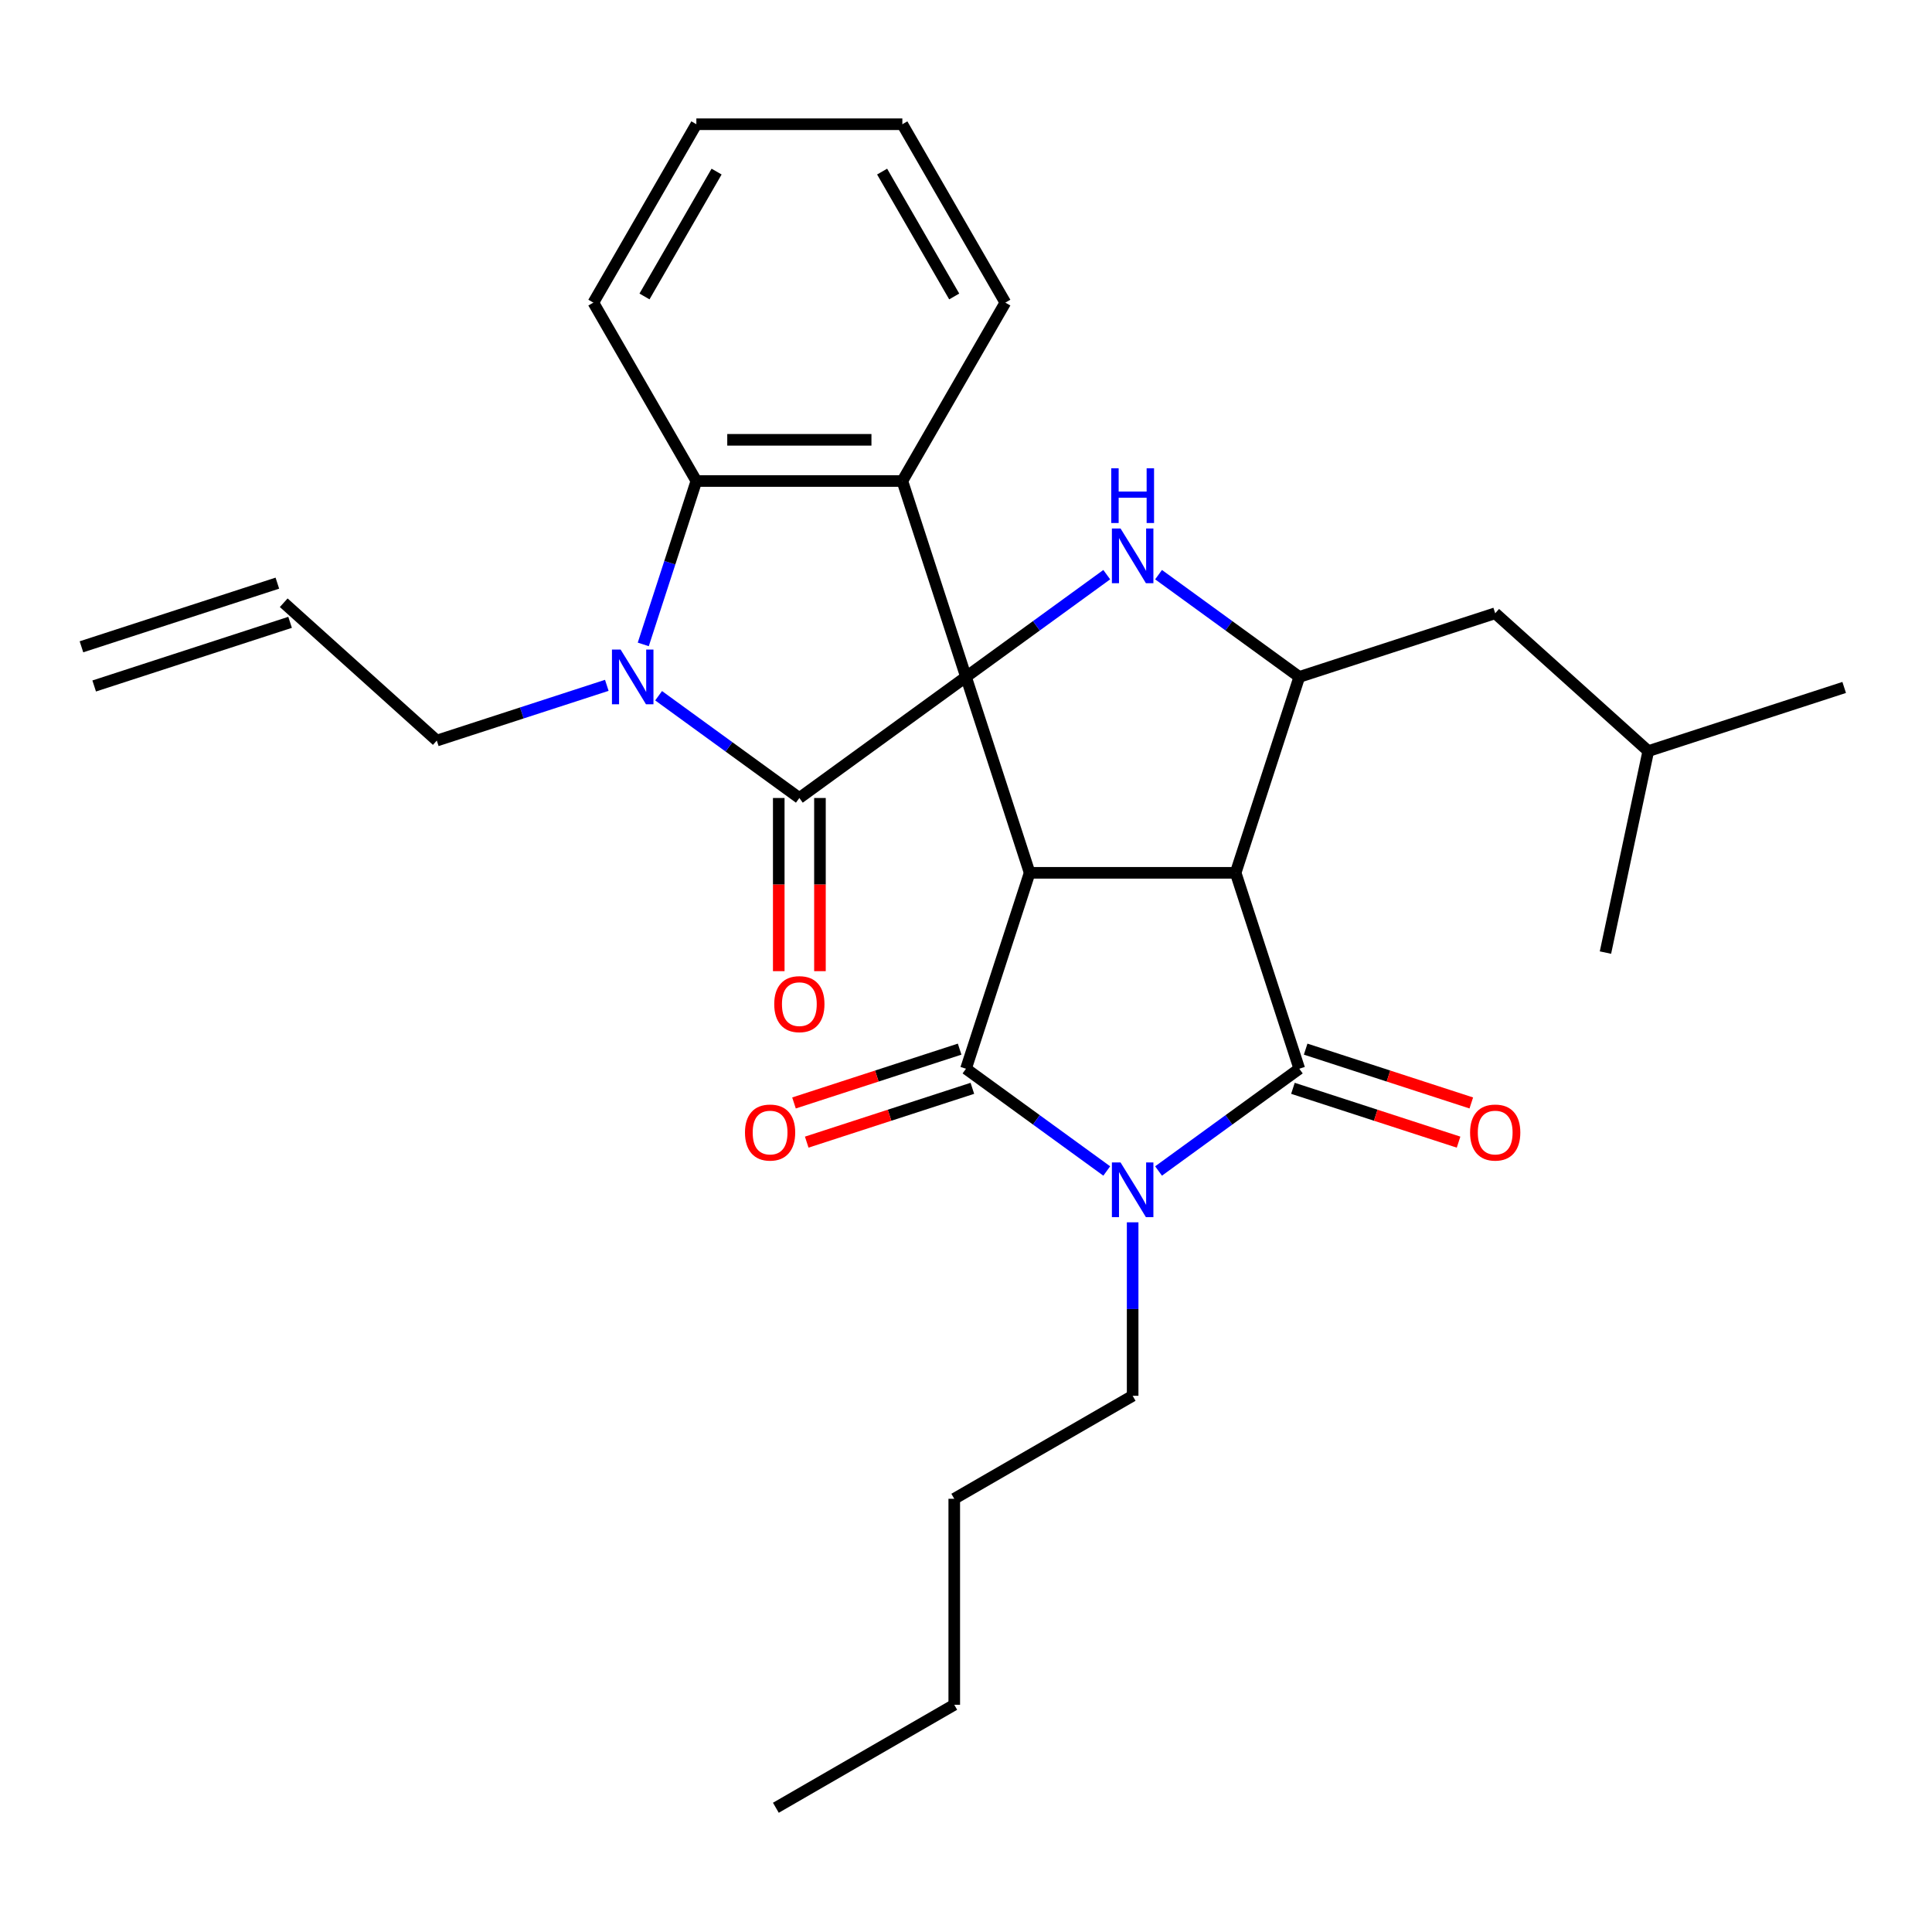 <?xml version='1.0' encoding='iso-8859-1'?>
<svg version='1.1' baseProfile='full'
              xmlns='http://www.w3.org/2000/svg'
                      xmlns:rdkit='http://www.rdkit.org/xml'
                      xmlns:xlink='http://www.w3.org/1999/xlink'
                  xml:space='preserve'
width='1000px' height='1000px' viewBox='0 0 1000 1000'>
<!-- END OF HEADER -->
<rect style='opacity:1.0;fill:#FFFFFF;stroke:none' width='1000' height='1000' x='0' y='0'> </rect>
<path class='bond-0' d='M 500,350.372 L 532.947,451.772' style='fill:none;fill-rule:evenodd;stroke:#000000;stroke-width:6px;stroke-linecap:butt;stroke-linejoin:miter;stroke-opacity:1' />
<path class='bond-5' d='M 500,350.372 L 413.744,413.041' style='fill:none;fill-rule:evenodd;stroke:#000000;stroke-width:6px;stroke-linecap:butt;stroke-linejoin:miter;stroke-opacity:1' />
<path class='bond-7' d='M 500,350.372 L 536.425,323.908' style='fill:none;fill-rule:evenodd;stroke:#000000;stroke-width:6px;stroke-linecap:butt;stroke-linejoin:miter;stroke-opacity:1' />
<path class='bond-7' d='M 536.425,323.908 L 572.851,297.443' style='fill:none;fill-rule:evenodd;stroke:#0000FF;stroke-width:6px;stroke-linecap:butt;stroke-linejoin:miter;stroke-opacity:1' />
<path class='bond-8' d='M 500,350.372 L 467.053,248.972' style='fill:none;fill-rule:evenodd;stroke:#000000;stroke-width:6px;stroke-linecap:butt;stroke-linejoin:miter;stroke-opacity:1' />
<path class='bond-1' d='M 532.947,451.772 L 639.565,451.772' style='fill:none;fill-rule:evenodd;stroke:#000000;stroke-width:6px;stroke-linecap:butt;stroke-linejoin:miter;stroke-opacity:1' />
<path class='bond-2' d='M 532.947,451.772 L 500,553.172' style='fill:none;fill-rule:evenodd;stroke:#000000;stroke-width:6px;stroke-linecap:butt;stroke-linejoin:miter;stroke-opacity:1' />
<path class='bond-4' d='M 639.565,451.772 L 672.512,553.172' style='fill:none;fill-rule:evenodd;stroke:#000000;stroke-width:6px;stroke-linecap:butt;stroke-linejoin:miter;stroke-opacity:1' />
<path class='bond-30' d='M 639.565,451.772 L 672.512,350.372' style='fill:none;fill-rule:evenodd;stroke:#000000;stroke-width:6px;stroke-linecap:butt;stroke-linejoin:miter;stroke-opacity:1' />
<path class='bond-3' d='M 500,553.172 L 536.425,579.637' style='fill:none;fill-rule:evenodd;stroke:#000000;stroke-width:6px;stroke-linecap:butt;stroke-linejoin:miter;stroke-opacity:1' />
<path class='bond-3' d='M 536.425,579.637 L 572.851,606.102' style='fill:none;fill-rule:evenodd;stroke:#0000FF;stroke-width:6px;stroke-linecap:butt;stroke-linejoin:miter;stroke-opacity:1' />
<path class='bond-11' d='M 496.705,543.032 L 453.838,556.961' style='fill:none;fill-rule:evenodd;stroke:#000000;stroke-width:6px;stroke-linecap:butt;stroke-linejoin:miter;stroke-opacity:1' />
<path class='bond-11' d='M 453.838,556.961 L 410.971,570.889' style='fill:none;fill-rule:evenodd;stroke:#FF0000;stroke-width:6px;stroke-linecap:butt;stroke-linejoin:miter;stroke-opacity:1' />
<path class='bond-11' d='M 503.295,563.312 L 460.427,577.241' style='fill:none;fill-rule:evenodd;stroke:#000000;stroke-width:6px;stroke-linecap:butt;stroke-linejoin:miter;stroke-opacity:1' />
<path class='bond-11' d='M 460.427,577.241 L 417.56,591.169' style='fill:none;fill-rule:evenodd;stroke:#FF0000;stroke-width:6px;stroke-linecap:butt;stroke-linejoin:miter;stroke-opacity:1' />
<path class='bond-16' d='M 586.256,632.667 L 586.256,677.563' style='fill:none;fill-rule:evenodd;stroke:#0000FF;stroke-width:6px;stroke-linecap:butt;stroke-linejoin:miter;stroke-opacity:1' />
<path class='bond-16' d='M 586.256,677.563 L 586.256,722.46' style='fill:none;fill-rule:evenodd;stroke:#000000;stroke-width:6px;stroke-linecap:butt;stroke-linejoin:miter;stroke-opacity:1' />
<path class='bond-31' d='M 599.662,606.102 L 636.087,579.637' style='fill:none;fill-rule:evenodd;stroke:#0000FF;stroke-width:6px;stroke-linecap:butt;stroke-linejoin:miter;stroke-opacity:1' />
<path class='bond-31' d='M 636.087,579.637 L 672.512,553.172' style='fill:none;fill-rule:evenodd;stroke:#000000;stroke-width:6px;stroke-linecap:butt;stroke-linejoin:miter;stroke-opacity:1' />
<path class='bond-12' d='M 669.218,563.312 L 712.085,577.241' style='fill:none;fill-rule:evenodd;stroke:#000000;stroke-width:6px;stroke-linecap:butt;stroke-linejoin:miter;stroke-opacity:1' />
<path class='bond-12' d='M 712.085,577.241 L 754.952,591.169' style='fill:none;fill-rule:evenodd;stroke:#FF0000;stroke-width:6px;stroke-linecap:butt;stroke-linejoin:miter;stroke-opacity:1' />
<path class='bond-12' d='M 675.807,543.032 L 718.674,556.961' style='fill:none;fill-rule:evenodd;stroke:#000000;stroke-width:6px;stroke-linecap:butt;stroke-linejoin:miter;stroke-opacity:1' />
<path class='bond-12' d='M 718.674,556.961 L 761.542,570.889' style='fill:none;fill-rule:evenodd;stroke:#FF0000;stroke-width:6px;stroke-linecap:butt;stroke-linejoin:miter;stroke-opacity:1' />
<path class='bond-6' d='M 413.744,413.041 L 377.319,386.576' style='fill:none;fill-rule:evenodd;stroke:#000000;stroke-width:6px;stroke-linecap:butt;stroke-linejoin:miter;stroke-opacity:1' />
<path class='bond-6' d='M 377.319,386.576 L 340.893,360.112' style='fill:none;fill-rule:evenodd;stroke:#0000FF;stroke-width:6px;stroke-linecap:butt;stroke-linejoin:miter;stroke-opacity:1' />
<path class='bond-13' d='M 403.082,413.041 L 403.082,457.857' style='fill:none;fill-rule:evenodd;stroke:#000000;stroke-width:6px;stroke-linecap:butt;stroke-linejoin:miter;stroke-opacity:1' />
<path class='bond-13' d='M 403.082,457.857 L 403.082,502.674' style='fill:none;fill-rule:evenodd;stroke:#FF0000;stroke-width:6px;stroke-linecap:butt;stroke-linejoin:miter;stroke-opacity:1' />
<path class='bond-13' d='M 424.406,413.041 L 424.406,457.857' style='fill:none;fill-rule:evenodd;stroke:#000000;stroke-width:6px;stroke-linecap:butt;stroke-linejoin:miter;stroke-opacity:1' />
<path class='bond-13' d='M 424.406,457.857 L 424.406,502.674' style='fill:none;fill-rule:evenodd;stroke:#FF0000;stroke-width:6px;stroke-linecap:butt;stroke-linejoin:miter;stroke-opacity:1' />
<path class='bond-15' d='M 314.082,354.728 L 270.085,369.023' style='fill:none;fill-rule:evenodd;stroke:#0000FF;stroke-width:6px;stroke-linecap:butt;stroke-linejoin:miter;stroke-opacity:1' />
<path class='bond-15' d='M 270.085,369.023 L 226.088,383.319' style='fill:none;fill-rule:evenodd;stroke:#000000;stroke-width:6px;stroke-linecap:butt;stroke-linejoin:miter;stroke-opacity:1' />
<path class='bond-29' d='M 332.955,333.547 L 346.695,291.259' style='fill:none;fill-rule:evenodd;stroke:#0000FF;stroke-width:6px;stroke-linecap:butt;stroke-linejoin:miter;stroke-opacity:1' />
<path class='bond-29' d='M 346.695,291.259 L 360.435,248.972' style='fill:none;fill-rule:evenodd;stroke:#000000;stroke-width:6px;stroke-linecap:butt;stroke-linejoin:miter;stroke-opacity:1' />
<path class='bond-9' d='M 599.662,297.443 L 636.087,323.908' style='fill:none;fill-rule:evenodd;stroke:#0000FF;stroke-width:6px;stroke-linecap:butt;stroke-linejoin:miter;stroke-opacity:1' />
<path class='bond-9' d='M 636.087,323.908 L 672.512,350.372' style='fill:none;fill-rule:evenodd;stroke:#000000;stroke-width:6px;stroke-linecap:butt;stroke-linejoin:miter;stroke-opacity:1' />
<path class='bond-10' d='M 467.053,248.972 L 360.435,248.972' style='fill:none;fill-rule:evenodd;stroke:#000000;stroke-width:6px;stroke-linecap:butt;stroke-linejoin:miter;stroke-opacity:1' />
<path class='bond-10' d='M 451.06,227.648 L 376.427,227.648' style='fill:none;fill-rule:evenodd;stroke:#000000;stroke-width:6px;stroke-linecap:butt;stroke-linejoin:miter;stroke-opacity:1' />
<path class='bond-19' d='M 467.053,248.972 L 520.362,156.638' style='fill:none;fill-rule:evenodd;stroke:#000000;stroke-width:6px;stroke-linecap:butt;stroke-linejoin:miter;stroke-opacity:1' />
<path class='bond-14' d='M 672.512,350.372 L 773.912,317.425' style='fill:none;fill-rule:evenodd;stroke:#000000;stroke-width:6px;stroke-linecap:butt;stroke-linejoin:miter;stroke-opacity:1' />
<path class='bond-20' d='M 360.435,248.972 L 307.125,156.638' style='fill:none;fill-rule:evenodd;stroke:#000000;stroke-width:6px;stroke-linecap:butt;stroke-linejoin:miter;stroke-opacity:1' />
<path class='bond-21' d='M 773.912,317.425 L 853.145,388.767' style='fill:none;fill-rule:evenodd;stroke:#000000;stroke-width:6px;stroke-linecap:butt;stroke-linejoin:miter;stroke-opacity:1' />
<path class='bond-17' d='M 226.088,383.319 L 146.855,311.977' style='fill:none;fill-rule:evenodd;stroke:#000000;stroke-width:6px;stroke-linecap:butt;stroke-linejoin:miter;stroke-opacity:1' />
<path class='bond-22' d='M 586.256,722.46 L 493.922,775.769' style='fill:none;fill-rule:evenodd;stroke:#000000;stroke-width:6px;stroke-linecap:butt;stroke-linejoin:miter;stroke-opacity:1' />
<path class='bond-18' d='M 143.56,301.837 L 42.16,334.784' style='fill:none;fill-rule:evenodd;stroke:#000000;stroke-width:6px;stroke-linecap:butt;stroke-linejoin:miter;stroke-opacity:1' />
<path class='bond-18' d='M 150.149,322.117 L 48.749,355.064' style='fill:none;fill-rule:evenodd;stroke:#000000;stroke-width:6px;stroke-linecap:butt;stroke-linejoin:miter;stroke-opacity:1' />
<path class='bond-23' d='M 520.362,156.638 L 467.053,64.303' style='fill:none;fill-rule:evenodd;stroke:#000000;stroke-width:6px;stroke-linecap:butt;stroke-linejoin:miter;stroke-opacity:1' />
<path class='bond-23' d='M 493.899,153.449 L 456.583,88.816' style='fill:none;fill-rule:evenodd;stroke:#000000;stroke-width:6px;stroke-linecap:butt;stroke-linejoin:miter;stroke-opacity:1' />
<path class='bond-32' d='M 307.125,156.638 L 360.435,64.303' style='fill:none;fill-rule:evenodd;stroke:#000000;stroke-width:6px;stroke-linecap:butt;stroke-linejoin:miter;stroke-opacity:1' />
<path class='bond-32' d='M 333.589,153.449 L 370.905,88.816' style='fill:none;fill-rule:evenodd;stroke:#000000;stroke-width:6px;stroke-linecap:butt;stroke-linejoin:miter;stroke-opacity:1' />
<path class='bond-25' d='M 853.145,388.767 L 954.545,355.82' style='fill:none;fill-rule:evenodd;stroke:#000000;stroke-width:6px;stroke-linecap:butt;stroke-linejoin:miter;stroke-opacity:1' />
<path class='bond-26' d='M 853.145,388.767 L 830.978,493.055' style='fill:none;fill-rule:evenodd;stroke:#000000;stroke-width:6px;stroke-linecap:butt;stroke-linejoin:miter;stroke-opacity:1' />
<path class='bond-24' d='M 493.922,775.769 L 493.922,882.387' style='fill:none;fill-rule:evenodd;stroke:#000000;stroke-width:6px;stroke-linecap:butt;stroke-linejoin:miter;stroke-opacity:1' />
<path class='bond-27' d='M 467.053,64.303 L 360.435,64.303' style='fill:none;fill-rule:evenodd;stroke:#000000;stroke-width:6px;stroke-linecap:butt;stroke-linejoin:miter;stroke-opacity:1' />
<path class='bond-28' d='M 493.922,882.387 L 401.588,935.696' style='fill:none;fill-rule:evenodd;stroke:#000000;stroke-width:6px;stroke-linecap:butt;stroke-linejoin:miter;stroke-opacity:1' />
<path  class='atom-4' d='M 579.996 601.681
L 589.276 616.681
Q 590.196 618.161, 591.676 620.841
Q 593.156 623.521, 593.236 623.681
L 593.236 601.681
L 596.996 601.681
L 596.996 630.001
L 593.116 630.001
L 583.156 613.601
Q 581.996 611.681, 580.756 609.481
Q 579.556 607.281, 579.196 606.601
L 579.196 630.001
L 575.516 630.001
L 575.516 601.681
L 579.996 601.681
' fill='#0000FF'/>
<path  class='atom-7' d='M 321.228 336.212
L 330.508 351.212
Q 331.428 352.692, 332.908 355.372
Q 334.388 358.052, 334.468 358.212
L 334.468 336.212
L 338.228 336.212
L 338.228 364.532
L 334.348 364.532
L 324.388 348.132
Q 323.228 346.212, 321.988 344.012
Q 320.788 341.812, 320.428 341.132
L 320.428 364.532
L 316.748 364.532
L 316.748 336.212
L 321.228 336.212
' fill='#0000FF'/>
<path  class='atom-8' d='M 579.996 273.543
L 589.276 288.543
Q 590.196 290.023, 591.676 292.703
Q 593.156 295.383, 593.236 295.543
L 593.236 273.543
L 596.996 273.543
L 596.996 301.863
L 593.116 301.863
L 583.156 285.463
Q 581.996 283.543, 580.756 281.343
Q 579.556 279.143, 579.196 278.463
L 579.196 301.863
L 575.516 301.863
L 575.516 273.543
L 579.996 273.543
' fill='#0000FF'/>
<path  class='atom-8' d='M 575.176 242.391
L 579.016 242.391
L 579.016 254.431
L 593.496 254.431
L 593.496 242.391
L 597.336 242.391
L 597.336 270.711
L 593.496 270.711
L 593.496 257.631
L 579.016 257.631
L 579.016 270.711
L 575.176 270.711
L 575.176 242.391
' fill='#0000FF'/>
<path  class='atom-12' d='M 385.6 586.199
Q 385.6 579.399, 388.96 575.599
Q 392.32 571.799, 398.6 571.799
Q 404.88 571.799, 408.24 575.599
Q 411.6 579.399, 411.6 586.199
Q 411.6 593.079, 408.2 596.999
Q 404.8 600.879, 398.6 600.879
Q 392.36 600.879, 388.96 596.999
Q 385.6 593.119, 385.6 586.199
M 398.6 597.679
Q 402.92 597.679, 405.24 594.799
Q 407.6 591.879, 407.6 586.199
Q 407.6 580.639, 405.24 577.839
Q 402.92 574.999, 398.6 574.999
Q 394.28 574.999, 391.92 577.799
Q 389.6 580.599, 389.6 586.199
Q 389.6 591.919, 391.92 594.799
Q 394.28 597.679, 398.6 597.679
' fill='#FF0000'/>
<path  class='atom-13' d='M 760.912 586.199
Q 760.912 579.399, 764.272 575.599
Q 767.632 571.799, 773.912 571.799
Q 780.192 571.799, 783.552 575.599
Q 786.912 579.399, 786.912 586.199
Q 786.912 593.079, 783.512 596.999
Q 780.112 600.879, 773.912 600.879
Q 767.672 600.879, 764.272 596.999
Q 760.912 593.119, 760.912 586.199
M 773.912 597.679
Q 778.232 597.679, 780.552 594.799
Q 782.912 591.879, 782.912 586.199
Q 782.912 580.639, 780.552 577.839
Q 778.232 574.999, 773.912 574.999
Q 769.592 574.999, 767.232 577.799
Q 764.912 580.599, 764.912 586.199
Q 764.912 591.919, 767.232 594.799
Q 769.592 597.679, 773.912 597.679
' fill='#FF0000'/>
<path  class='atom-14' d='M 400.744 519.739
Q 400.744 512.939, 404.104 509.139
Q 407.464 505.339, 413.744 505.339
Q 420.024 505.339, 423.384 509.139
Q 426.744 512.939, 426.744 519.739
Q 426.744 526.619, 423.344 530.539
Q 419.944 534.419, 413.744 534.419
Q 407.504 534.419, 404.104 530.539
Q 400.744 526.659, 400.744 519.739
M 413.744 531.219
Q 418.064 531.219, 420.384 528.339
Q 422.744 525.419, 422.744 519.739
Q 422.744 514.179, 420.384 511.379
Q 418.064 508.539, 413.744 508.539
Q 409.424 508.539, 407.064 511.339
Q 404.744 514.139, 404.744 519.739
Q 404.744 525.459, 407.064 528.339
Q 409.424 531.219, 413.744 531.219
' fill='#FF0000'/>
</svg>

